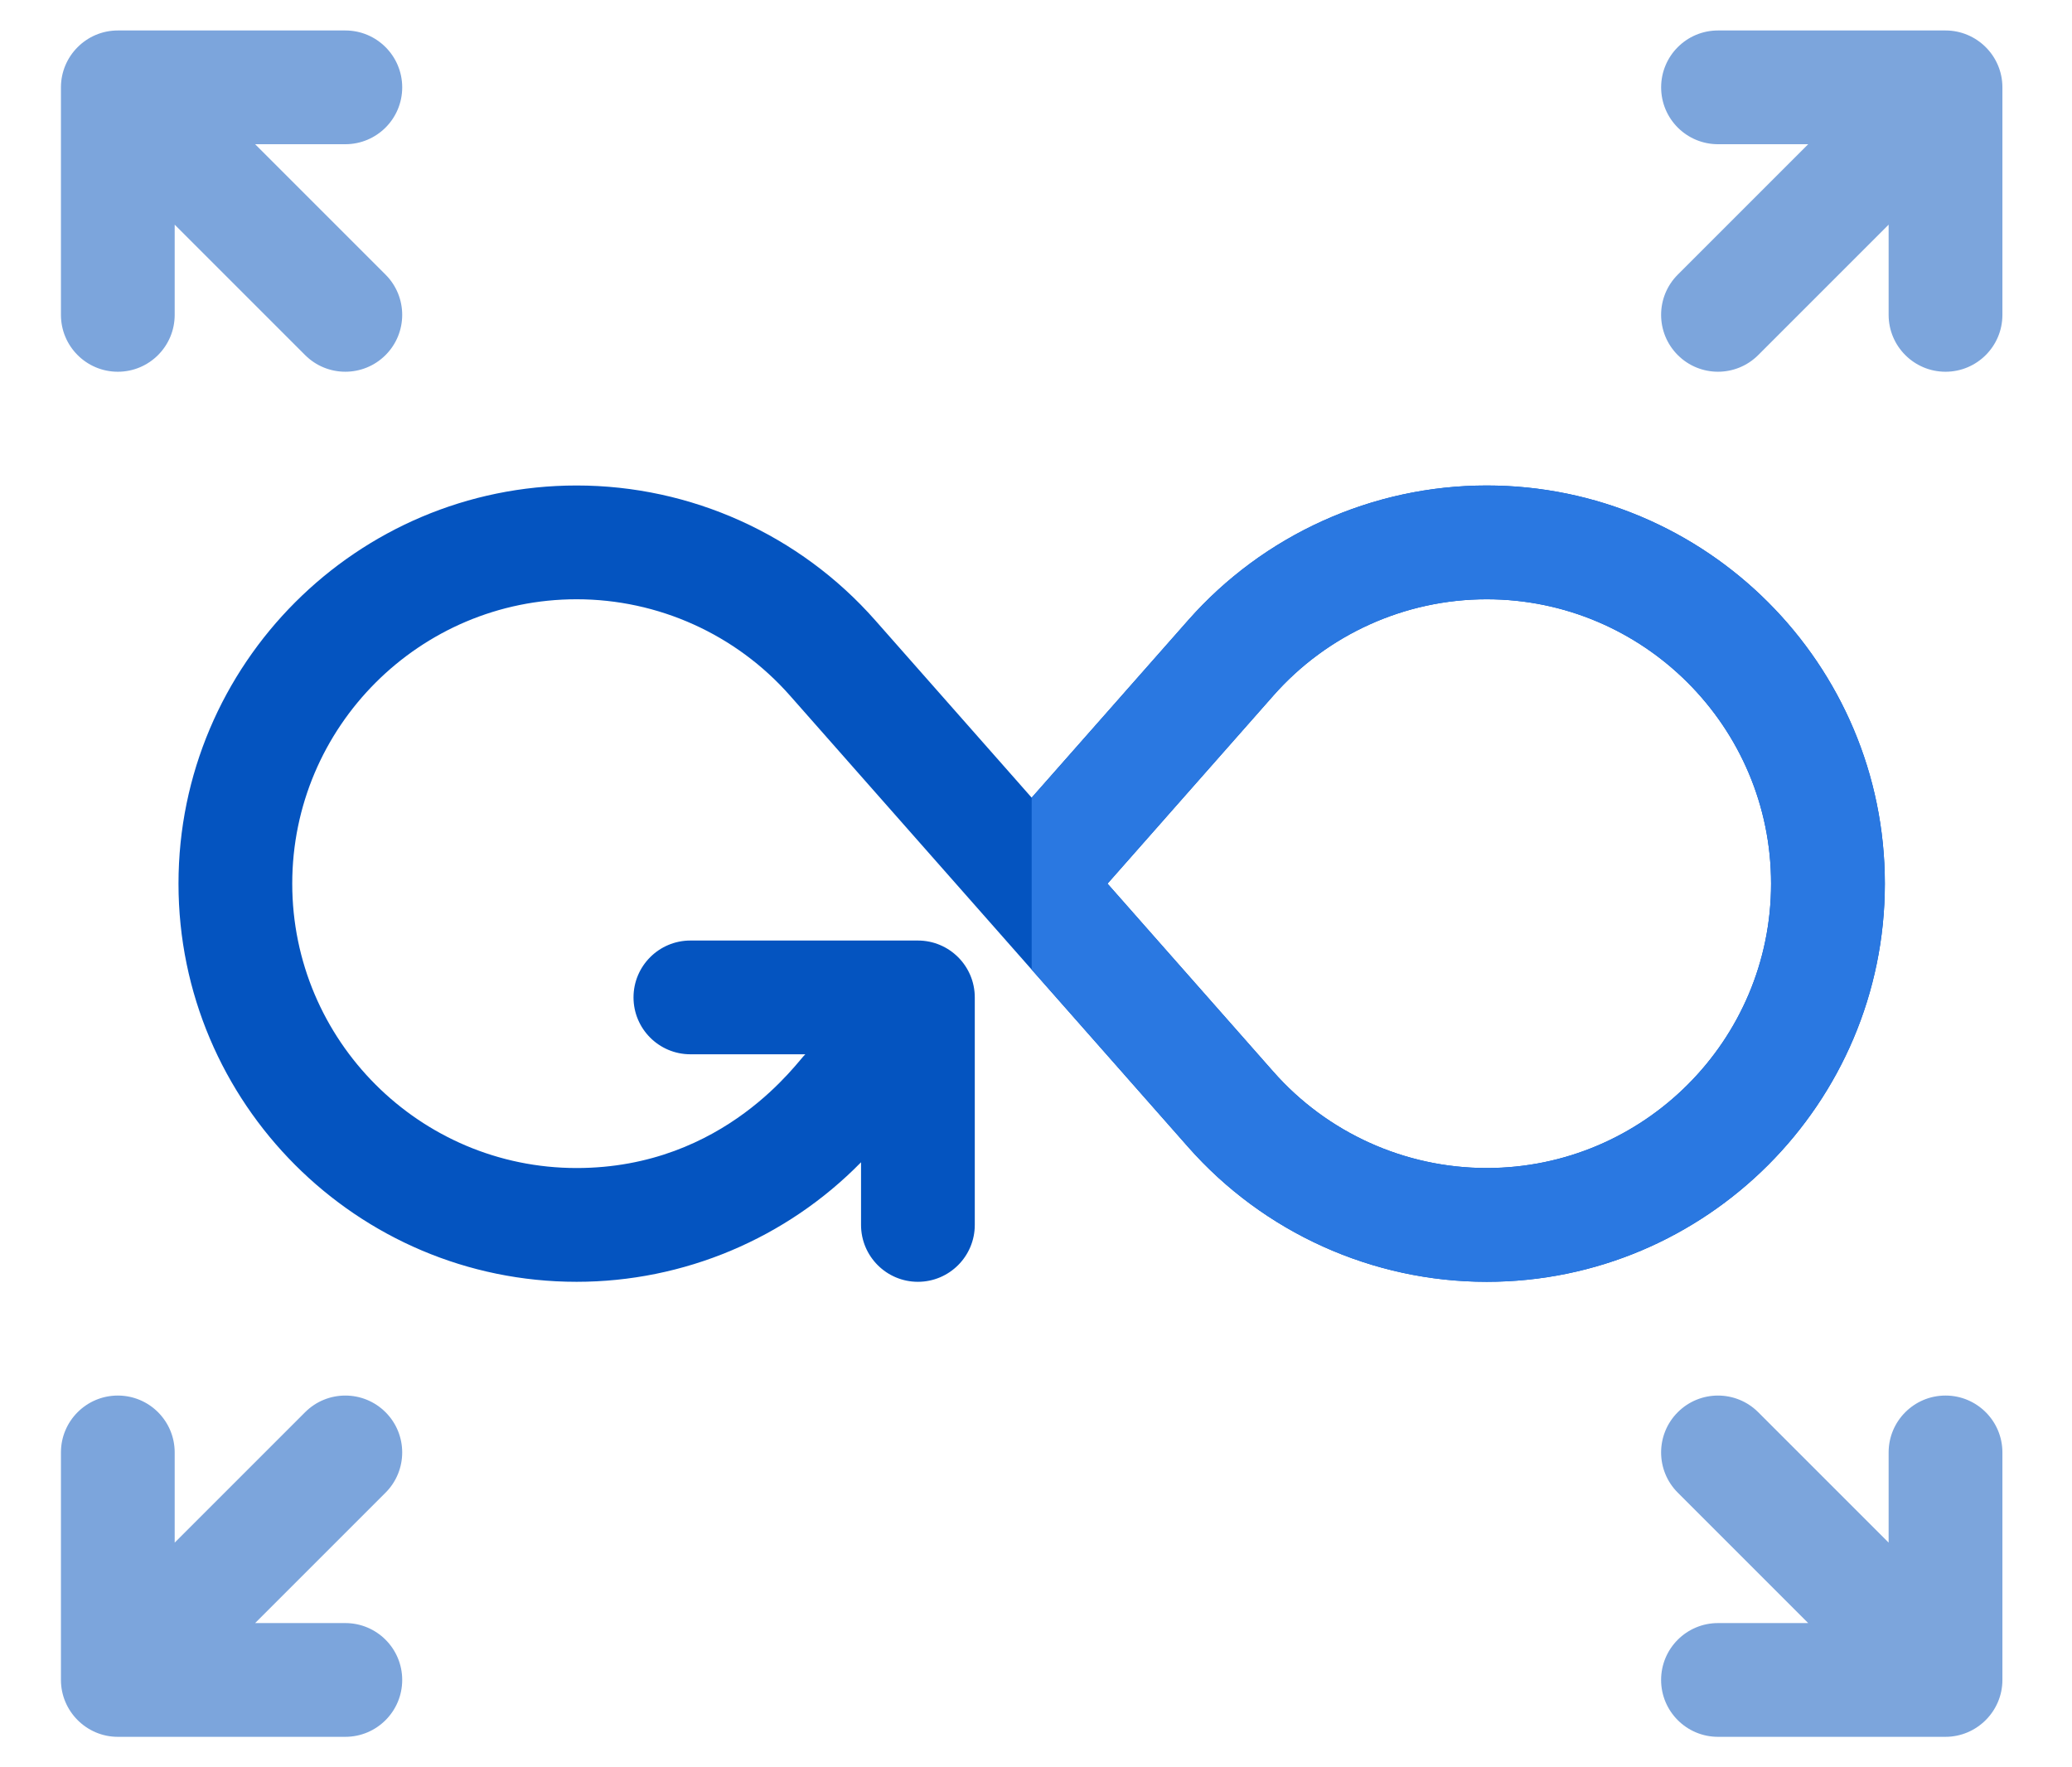 <svg xmlns="http://www.w3.org/2000/svg" width="68" height="58" viewBox="0 0 68 58">
  <g fill="none" transform="translate(2 1)">
    <path fill="#7CA5DC" d="M-2.22703001e-7 1.867L-2.22703001e-7 9.333C-2.22703001e-7 10.364.836 11.2 1.867 11.2 2.898 11.2 3.733 10.364 3.733 9.333L3.733 6.373 8.013 10.653C8.742 11.382 9.924 11.382 10.653 10.653 11.382 9.924 11.382 8.742 10.653 8.013L6.373 3.733 9.333 3.733C10.364 3.733 11.2 2.898 11.2 1.867 11.2.836 10.364 8.8423096e-16 9.333 8.8423096e-16L1.867 8.8423096e-16C.834 8.8423096e-16-0.0.842-2.22703001e-7 1.867zM61.849 0L54.382 0C53.351 0 52.516.836 52.516 1.867 52.516 2.898 53.351 3.733 54.382 3.733L57.342 3.733 53.062 8.013C52.333 8.742 52.333 9.924 53.062 10.653 53.791 11.382 54.973 11.382 55.702 10.653L59.982 6.373 59.982 9.333C59.982 10.364 60.818 11.2 61.849 11.2 62.88 11.2 63.716 10.364 63.716 9.333L63.716 1.867C63.716.828 62.869 0 61.849 0zM1.867 56L9.333 56C10.364 56 11.2 55.164 11.2 54.133 11.2 53.102 10.364 52.267 9.333 52.267L6.373 52.267 10.653 47.987C11.382 47.258 11.382 46.076 10.653 45.347 9.924 44.618 8.742 44.618 8.013 45.347L3.733 49.627 3.733 46.667C3.733 45.636 2.898 44.8 1.867 44.8.836 44.8-2.21974896e-7 45.636-2.21974896e-7 46.667L-2.21974896e-7 54.133C-0 55.157.836 56 1.867 56L1.867 56zM63.716 46.667C63.716 45.636 62.88 44.8 61.849 44.8 60.818 44.8 59.982 45.636 59.982 46.667L59.982 49.627 55.702 45.347C54.973 44.618 53.791 44.618 53.062 45.347 52.333 46.076 52.333 47.258 53.062 47.987L57.342 52.267 54.382 52.267C53.351 52.267 52.515 53.102 52.515 54.133 52.515 55.164 53.351 56 54.382 56L61.849 56C62.869 56 63.716 55.166 63.716 54.133L63.716 46.667z"/>
    <path fill="#0454C0" d="M46.791,14.933 C43.043,14.933 39.469,16.547 36.989,19.361 L31.858,25.178 L26.727,19.361 C24.247,16.547 20.673,14.933 16.924,14.933 C9.719,14.933 3.858,20.795 3.858,28 C3.858,35.205 9.719,41.067 16.924,41.067 C20.442,41.067 23.806,39.646 26.258,37.144 L26.258,39.2 C26.258,40.23 27.094,41.067 28.124,41.067 C29.155,41.067 29.991,40.23 29.991,39.2 L29.991,31.733 C29.991,30.703 29.155,29.867 28.124,29.867 L20.658,29.867 C19.627,29.867 18.791,30.703 18.791,31.733 C18.791,32.764 19.627,33.6 20.658,33.6 L24.43,33.6 C24.217,33.766 21.815,37.333 16.924,37.333 C11.777,37.333 7.591,33.147 7.591,28 C7.591,22.853 11.777,18.667 16.924,18.667 C19.602,18.667 22.155,19.819 23.927,21.83 L31.858,30.821 L36.989,36.639 C39.469,39.453 43.043,41.067 46.791,41.067 C53.996,41.067 59.858,35.205 59.858,28 C59.858,20.795 53.996,14.933 46.791,14.933 Z M46.791,37.333 C44.113,37.333 41.561,36.181 39.789,34.17 L34.347,28 L39.789,21.83 C41.561,19.819 44.113,18.667 46.791,18.667 C51.938,18.667 56.124,22.853 56.124,28 C56.124,33.147 51.938,37.333 46.791,37.333 Z"/>
    <path fill="#2A78E1" d="M46.791,14.933 C43.043,14.933 39.469,16.547 36.989,19.361 L31.858,25.178 L31.858,30.821 L36.989,36.639 C39.469,39.453 43.043,41.067 46.791,41.067 C53.996,41.067 59.858,35.205 59.858,28 C59.858,20.795 53.996,14.933 46.791,14.933 Z M46.791,37.333 C44.113,37.333 41.561,36.181 39.789,34.17 L34.347,28 L39.789,21.83 C41.561,19.819 44.113,18.667 46.791,18.667 C51.938,18.667 56.124,22.853 56.124,28 C56.124,33.147 51.938,37.333 46.791,37.333 Z"/>
  </g>
</svg>
